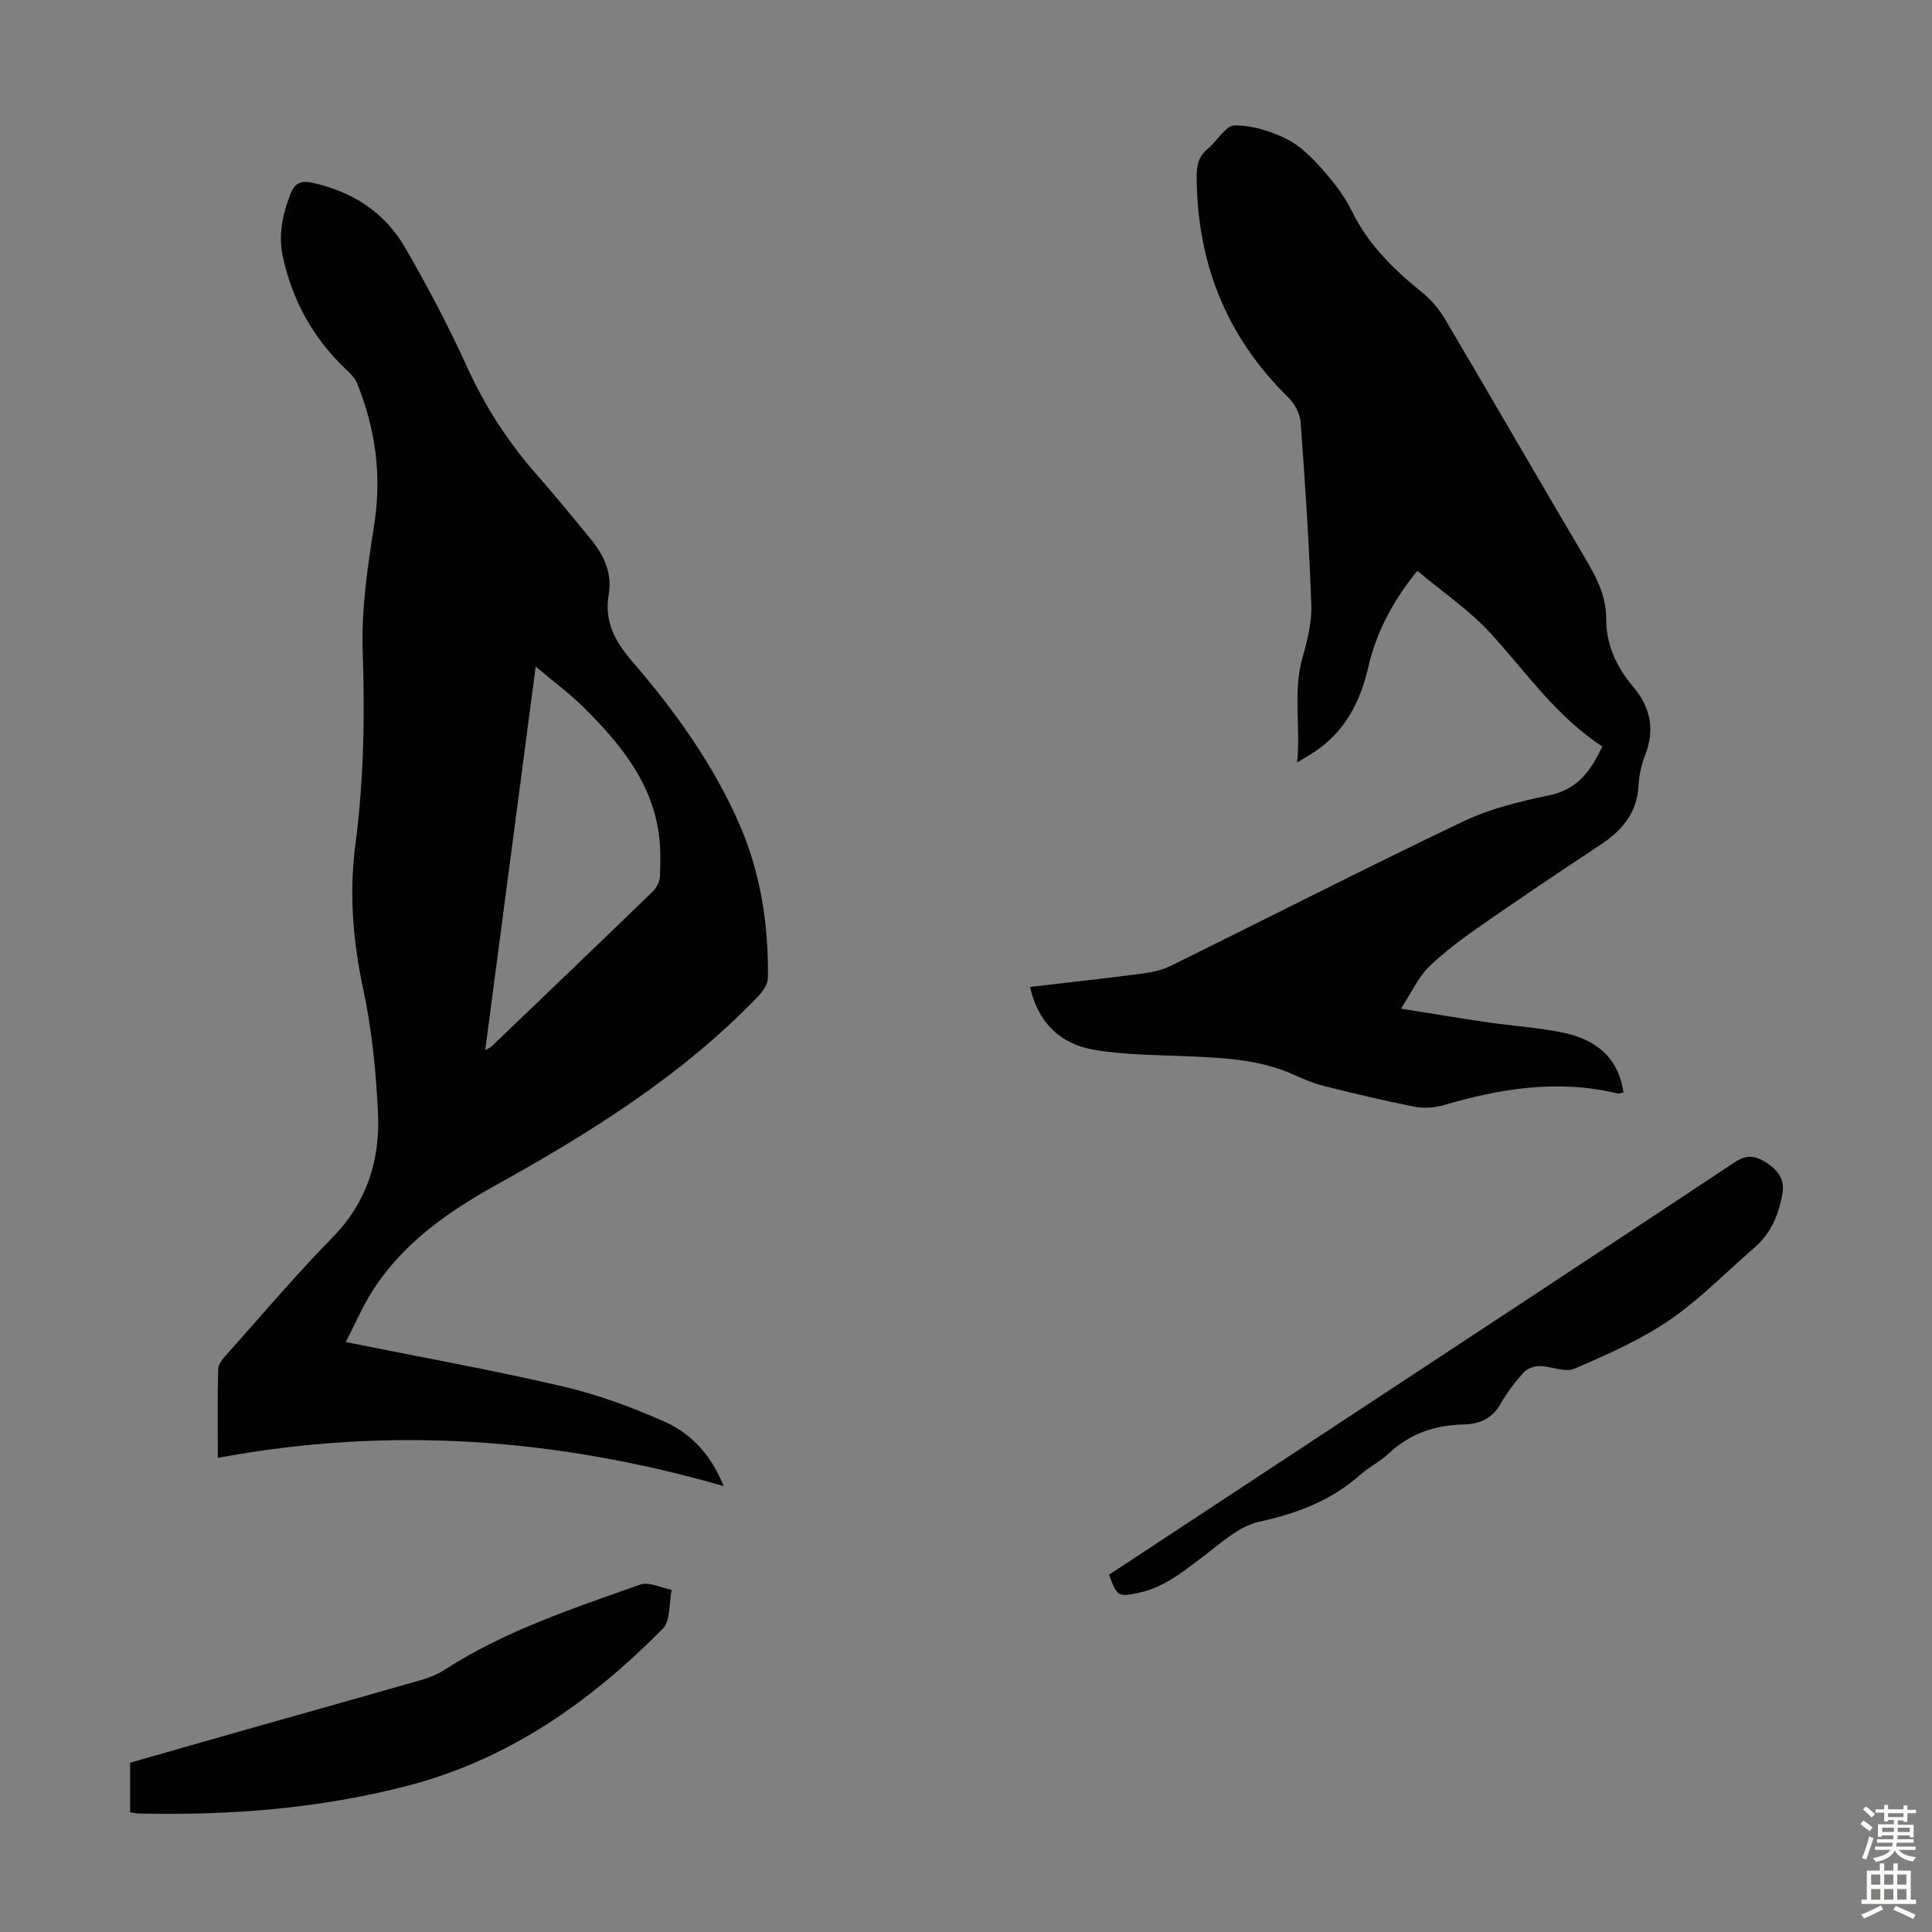 <svg enable-background="new 0 0 400 400" viewBox="0 0 400 400" xmlns="http://www.w3.org/2000/svg"><rect x="0" y="0" width="400" height="400" fill="#808080" stroke="none"/><g fill="#010102"><path d="m71.59 277.86c15.58 3.14 30.33 5.78 44.9 9.18 7.22 1.68 14.32 4.29 21.11 7.31 5.58 2.48 9.7 7.01 12.23 13.33-34.63-9.96-69.28-12.45-104.73-5.84 0-6.41-.09-12.43.08-18.45.03-1.04 1.03-2.16 1.82-3.04 7.23-8.1 14.25-16.41 21.85-24.16 7.13-7.27 9.84-16 9.41-25.65-.39-8.68-1.28-17.44-3.09-25.92-2.11-9.89-2.9-19.73-1.6-29.66 1.75-13.37 1.99-26.69 1.52-40.16-.3-8.73 1.04-17.6 2.4-26.29 1.59-10.19.22-19.82-3.59-29.23-.43-1.07-1.4-1.98-2.27-2.81-6.79-6.42-11.09-14.24-13.07-23.32-.98-4.52-.05-8.86 1.64-13.12.9-2.26 2.3-2.66 4.45-2.19 8.31 1.8 15.01 6.12 19.24 13.45 4.63 8.02 8.98 16.25 12.81 24.68 3.7 8.15 8.44 15.47 14.3 22.16 3.83 4.37 7.52 8.87 11.21 13.36 2.78 3.37 4.59 7.08 3.81 11.66-.93 5.48 1.27 9.62 4.87 13.79 8.85 10.27 16.78 21.27 22.23 33.79 4.39 10.1 6.02 20.8 5.87 31.76-.02 1.3-1.08 2.8-2.06 3.83-15.69 16.34-34.65 28.15-54.26 39.05-10.07 5.6-19.39 12.13-25.67 22.08-1.95 3.09-3.39 6.48-5.41 10.41zm28.87-60.43c.74-.43 1.06-.54 1.28-.75 11.16-10.69 22.32-21.36 33.41-32.11.8-.78 1.45-2.09 1.49-3.19.12-3 .16-6.06-.28-9.02-1.57-10.65-8.08-18.49-15.36-25.75-2.96-2.95-6.37-5.45-10.09-8.6-3.53 26.86-6.95 52.87-10.45 79.42z"/><path d="m331.73 154.54c-9.39-6.11-15.65-15.21-23.01-23.31-4.43-4.87-10.06-8.66-15.28-13.05-5.26 6.48-8.53 12.91-10.19 20.08-1.65 7.13-4.82 13.21-11.05 17.37-.91.61-1.87 1.15-3.63 2.22.72-7.72-.9-14.74 1.12-21.78 1.01-3.51 1.93-7.26 1.8-10.86-.45-12.61-1.28-25.21-2.21-37.79-.13-1.8-1.27-3.89-2.59-5.18-12.76-12.52-18.82-27.73-18.93-45.51-.02-2.41.33-4.3 2.27-5.89 1.96-1.61 3.72-4.86 5.59-4.87 3.63-.03 7.53 1.18 10.84 2.85 2.88 1.45 5.34 4.01 7.54 6.49 2.29 2.57 4.44 5.43 5.95 8.51 3.41 6.93 8.7 12.05 14.57 16.8 1.86 1.5 3.49 3.48 4.71 5.54 9.73 16.47 19.27 33.04 29.01 49.5 2.31 3.91 4.33 7.8 4.31 12.47-.03 5.41 2.19 10.03 5.56 14.03 3.66 4.34 4.55 8.88 2.5 14.18-.76 1.96-1.26 4.12-1.36 6.21-.27 5.71-3.38 9.37-7.89 12.35-8.21 5.43-16.39 10.91-24.46 16.53-3.84 2.68-7.68 5.47-11.02 8.71-2.2 2.14-3.54 5.18-5.83 8.69 6.8 1.08 12.36 2.02 17.95 2.83 5.2.76 10.48 1.07 15.62 2.14 6.6 1.37 11.44 4.97 12.5 12.4-.47.07-.91.27-1.28.18-12.28-2.96-24.19-1.02-36.04 2.45-1.92.56-4.17.66-6.13.27-6.25-1.24-12.45-2.73-18.63-4.28-2.14-.54-4.21-1.42-6.23-2.33-6.8-3.07-14.04-3.45-21.32-3.78-6.69-.31-13.46-.25-20.02-1.37-6.85-1.17-11.54-5.53-13.22-13 7.97-.94 15.73-1.79 23.47-2.8 1.95-.26 3.98-.74 5.74-1.61 20.16-9.93 40.17-20.16 60.45-29.84 5.55-2.65 11.74-4.17 17.81-5.42 5.79-1.2 8.62-4.95 11.01-10.13z"/><path d="m229.61 326.03c13.25-8.72 26.32-17.32 39.39-25.93 30.08-19.81 60.18-39.58 90.19-59.49 2.43-1.61 4.24-1.34 6.38.02 2.34 1.48 3.98 3.41 3.49 6.33-.73 4.39-2.36 8.37-5.85 11.38-5.85 5.04-11.28 10.69-17.62 15.01-6.03 4.11-12.87 7.12-19.61 10.02-1.96.84-4.8-.52-7.24-.54-1.11-.01-2.55.52-3.27 1.31-1.78 1.99-3.46 4.15-4.77 6.47-1.74 3.08-4.32 4.24-7.64 4.31-5.9.11-11.12 1.85-15.51 5.99-1.78 1.68-4.07 2.79-5.91 4.42-6.03 5.33-13.03 8-20.9 9.72-4.35.95-8.21 4.64-12 7.49-3.95 2.97-7.74 6.06-12.73 7.17-4.48 1-4.69.92-6.4-3.68z"/><path d="m26.94 375.21c0-3.53 0-6.75 0-10.26 7.93-2.26 15.86-4.54 23.8-6.79 12.26-3.48 24.53-6.91 36.78-10.43 1.58-.46 3.17-1.14 4.55-2.03 12.53-8.09 26.59-12.7 40.48-17.63 1.81-.64 4.32.68 6.51 1.09-.57 2.73-.2 6.38-1.84 8.05-14.91 15.08-31.84 27.04-52.76 32.49-18.35 4.78-37.02 6.21-55.9 5.76-.43-.01-.86-.13-1.62-.25z"/></g><path d="m385.2 377.6.6-.7c.6.4 1.3.9 1.9 1.5l-.6.7c-.8-.5-1.4-1-1.9-1.5zm.3 7.1c.6-1.4 1.1-2.9 1.5-4.5.3.1.6.3.9.4-.5 1.4-1 2.9-1.5 4.4zm.2-10.1.6-.6c.7.5 1.3 1.1 1.9 1.6l-.7.7c-.6-.6-1.2-1.2-1.8-1.7zm8.4-.8h.8v.9h1.8v.7h-1.8v1.8h-.8v-.3h-1.2v.9h3.3v2.6h-.8v-.4h-2.5c0 .3 0 .6-.1.8h3.4v.7h-3.5c0 .3-.1.6-.1.8h4v.7h-3.5c.7.9 1.9 1.3 3.6 1.5-.2.2-.4.5-.6.9-1.9-.3-3.2-1.1-3.8-2.3-.5 1.1-1.8 2-3.9 2.4-.2-.3-.4-.5-.6-.8 1.9-.4 3.1-.9 3.6-1.7h-3.2v-.7h3.5c.1-.2.1-.5.2-.8h-3.3v-.7h3.4c0-.2 0-.5 0-.8h-2.4v.3h-.8v-2.6h3.3v-.9h-1.2v.3h-.8v-1.8h-1.8v-.7h1.8v-.9h.8v.9h3.2zm-4.4 5.5h2.4c0-.3 0-.6 0-.9h-2.4zm1.2-3.1h3.2v-.8h-3.2zm4.4 2.2h-2.4v.9h2.5v-.9z" fill="#fcfbfa"/><path d="m389.2 385.8h.9v1.5h1.9v-1.5h.9v1.5h2.7v6h1.1v.9h-11.3v-.9h1.1v-6h2.7zm.2 8.7.5.8c-1.2.6-2.5 1.3-4 1.9-.2-.3-.3-.6-.6-.8 1.6-.6 3-1.3 4.1-1.9zm-2-4.3h1.9v-2.1h-1.9zm0 3.1h1.9v-2.2h-1.9zm2.7-3.1h1.9v-2.1h-1.9zm0 3.1h1.9v-2.2h-1.9zm2.4 1.3c1.4.6 2.7 1.2 4.1 1.8l-.5.9c-1.5-.7-2.8-1.4-4.1-1.9zm2.2-6.5h-1.9v2.1h1.9zm-1.9 5.2h1.9v-2.2h-1.9z" fill="#fcfbfa"/></svg>